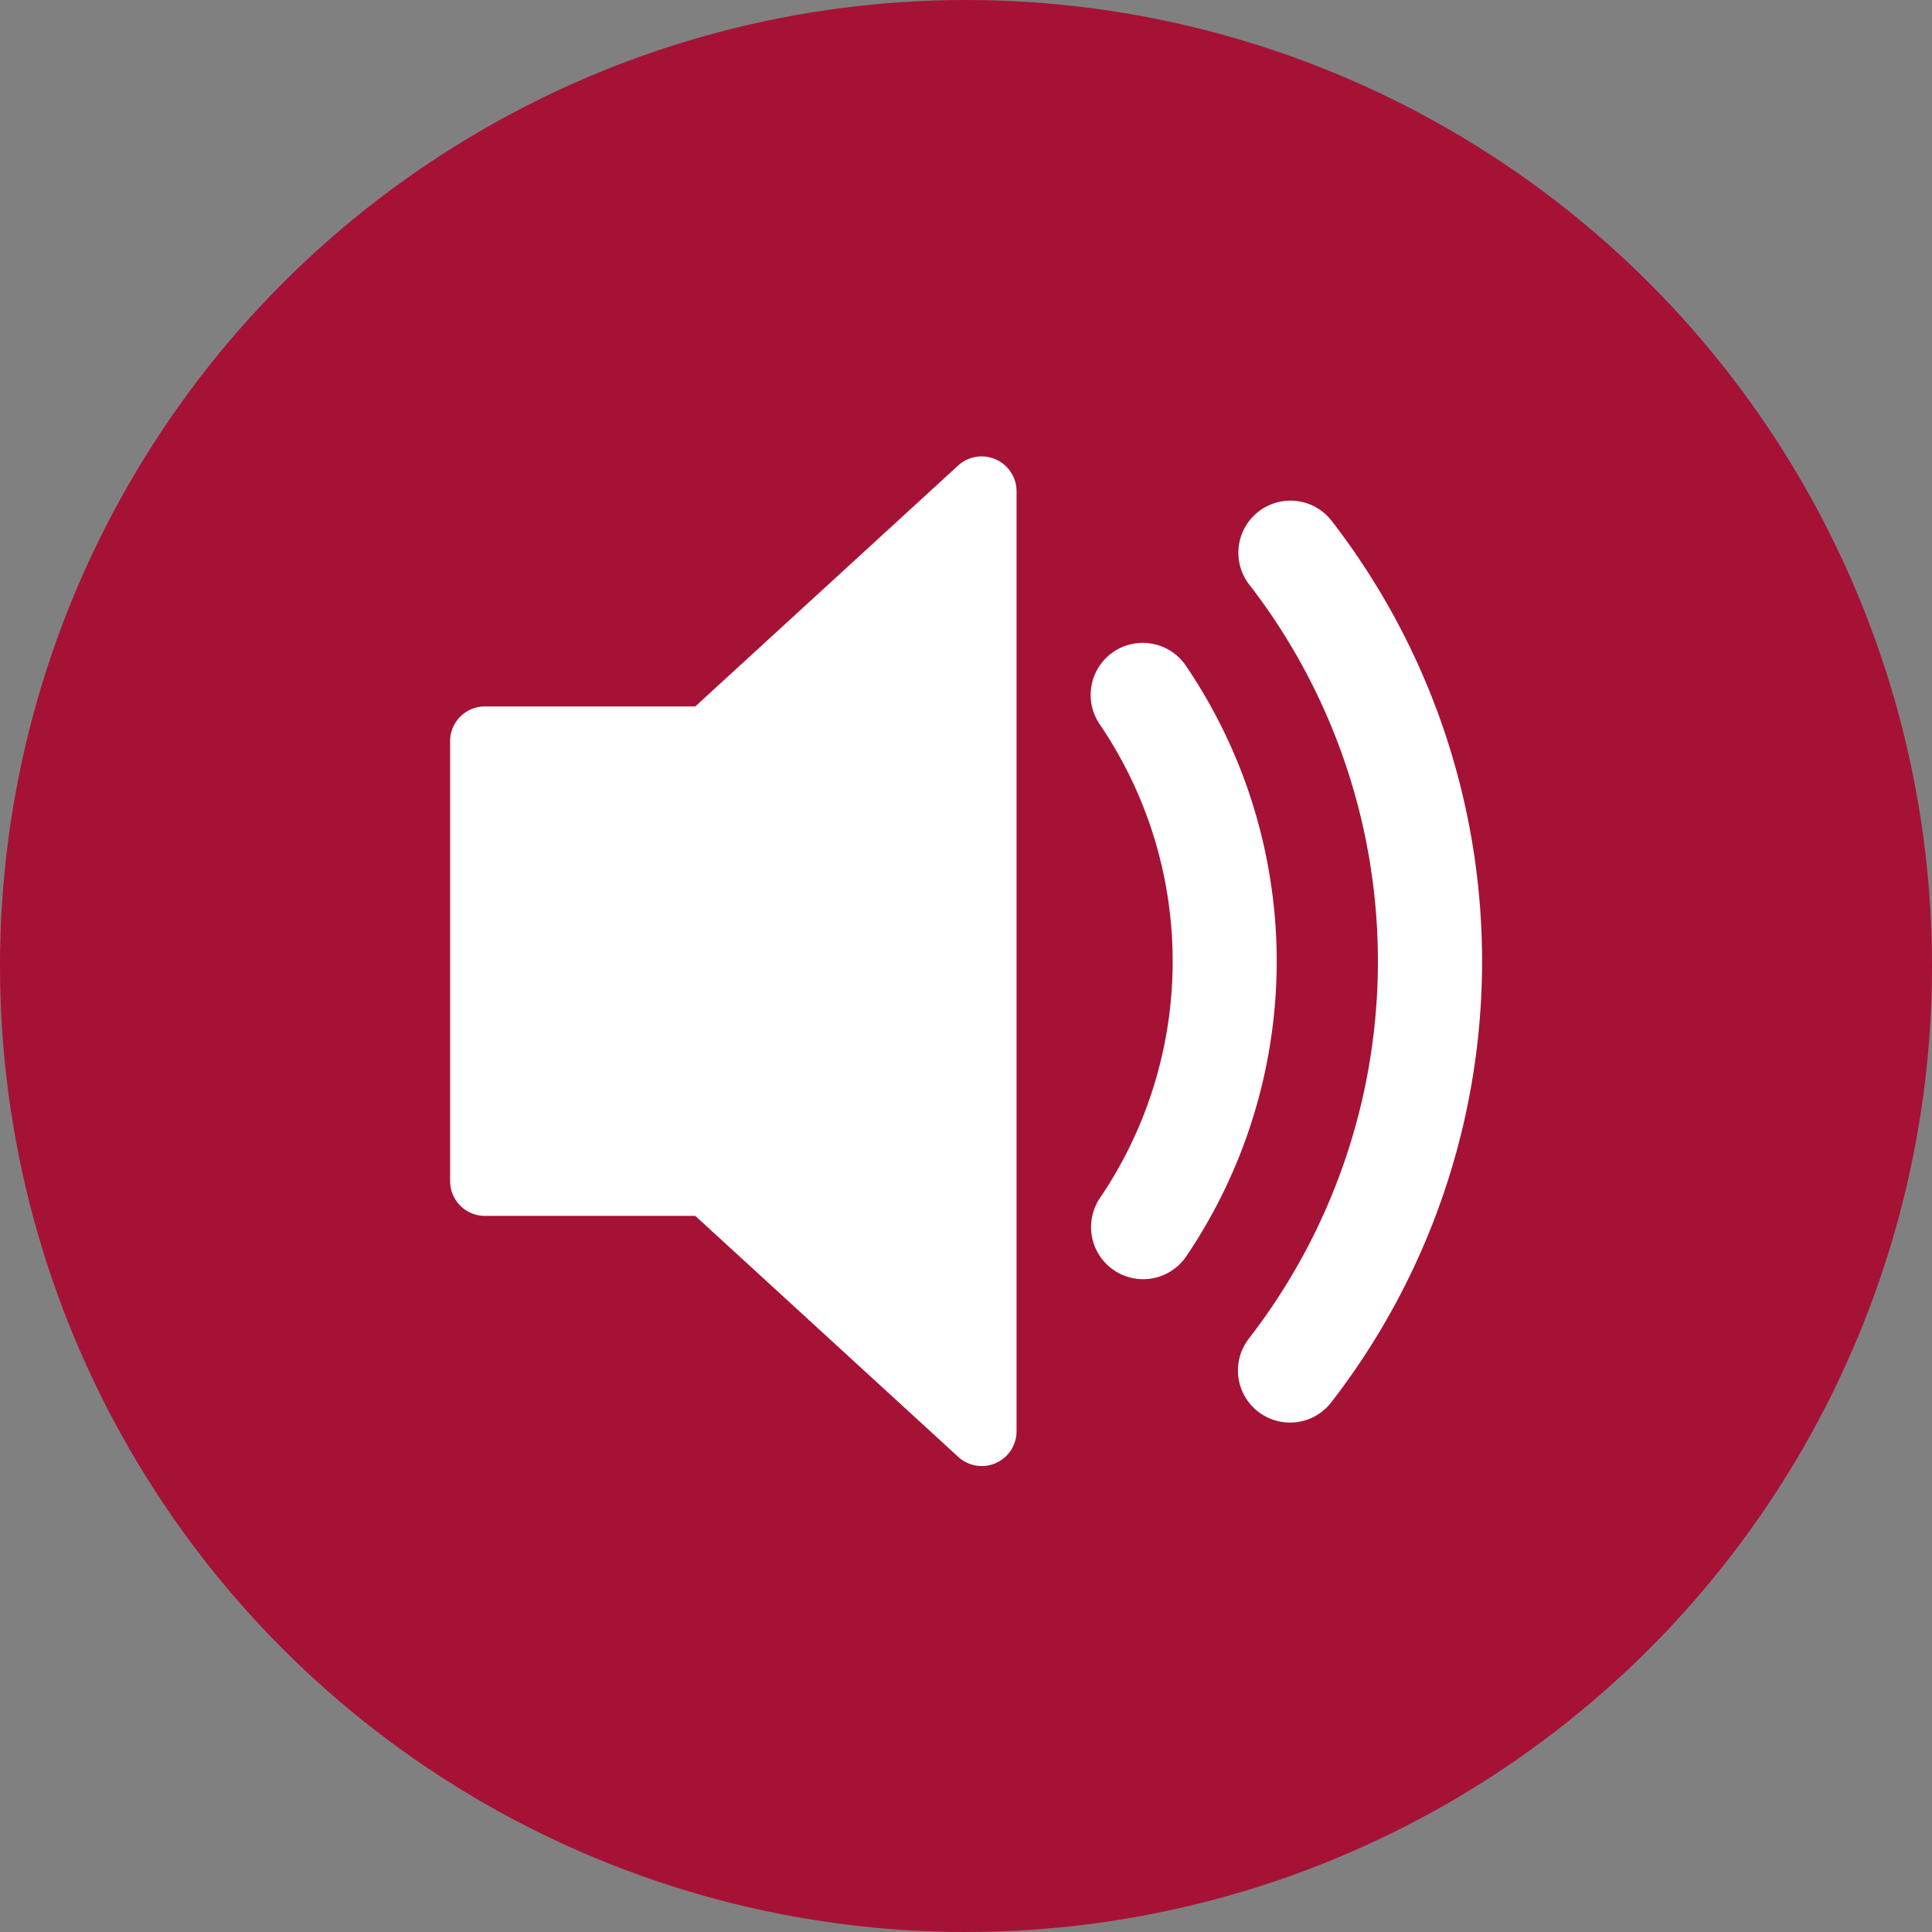 <svg id="Component_29_3" data-name="Component 29 – 3" xmlns="http://www.w3.org/2000/svg" width="50" height="50" viewBox="0 0 50 50">
  <rect x="0" y="0" width="50" height="50" fill="#808080" stroke="none"/>
  <circle id="Ellipse_2" data-name="Ellipse 2" cx="25" cy="25" r="25" fill="#a61236"/>
  <g id="Group_436" data-name="Group 436" transform="translate(11.645 11.812)">
    <g id="Group_429" data-name="Group 429" transform="translate(0 0)">
      <path id="Path_919" data-name="Path 919" d="M2682.073,2263.826a.9.9,0,0,0-.974.161l-6.8,6.232h-5.445a.9.9,0,0,0-.9.9v11.385a.9.9,0,0,0,.9.9h5.445l6.8,6.232a.9.9,0,0,0,1.514-.666v-24.325A.9.9,0,0,0,2682.073,2263.826Z" transform="translate(-2667.95 -2263.749)" fill="#fff"/>
    </g>
    <g id="Group_432" data-name="Group 432" transform="translate(16.591 1.129)">
      <g id="Group_430" data-name="Group 430" transform="translate(0 3.711)">
        <path id="Path_920" data-name="Path 920" d="M2923.575,2354.378a1.348,1.348,0,0,1-1.111-2.109,10.909,10.909,0,0,0,0-12.235,1.348,1.348,0,1,1,2.225-1.522,13.622,13.622,0,0,1,0,15.279A1.346,1.346,0,0,1,2923.575,2354.378Z" transform="translate(-2922.228 -2337.925)" fill="#fff"/>
      </g>
      <g id="Group_431" data-name="Group 431" transform="translate(3.801)">
        <path id="Path_921" data-name="Path 921" d="M2981.831,2304.927a1.348,1.348,0,0,1-1.064-2.173,15.941,15.941,0,0,0,0-19.528,1.348,1.348,0,0,1,2.131-1.651,18.637,18.637,0,0,1,0,22.83A1.346,1.346,0,0,1,2981.831,2304.927Z" transform="translate(-2980.484 -2281.052)" fill="#fff"/>
      </g>
    </g>
  </g>
</svg>
